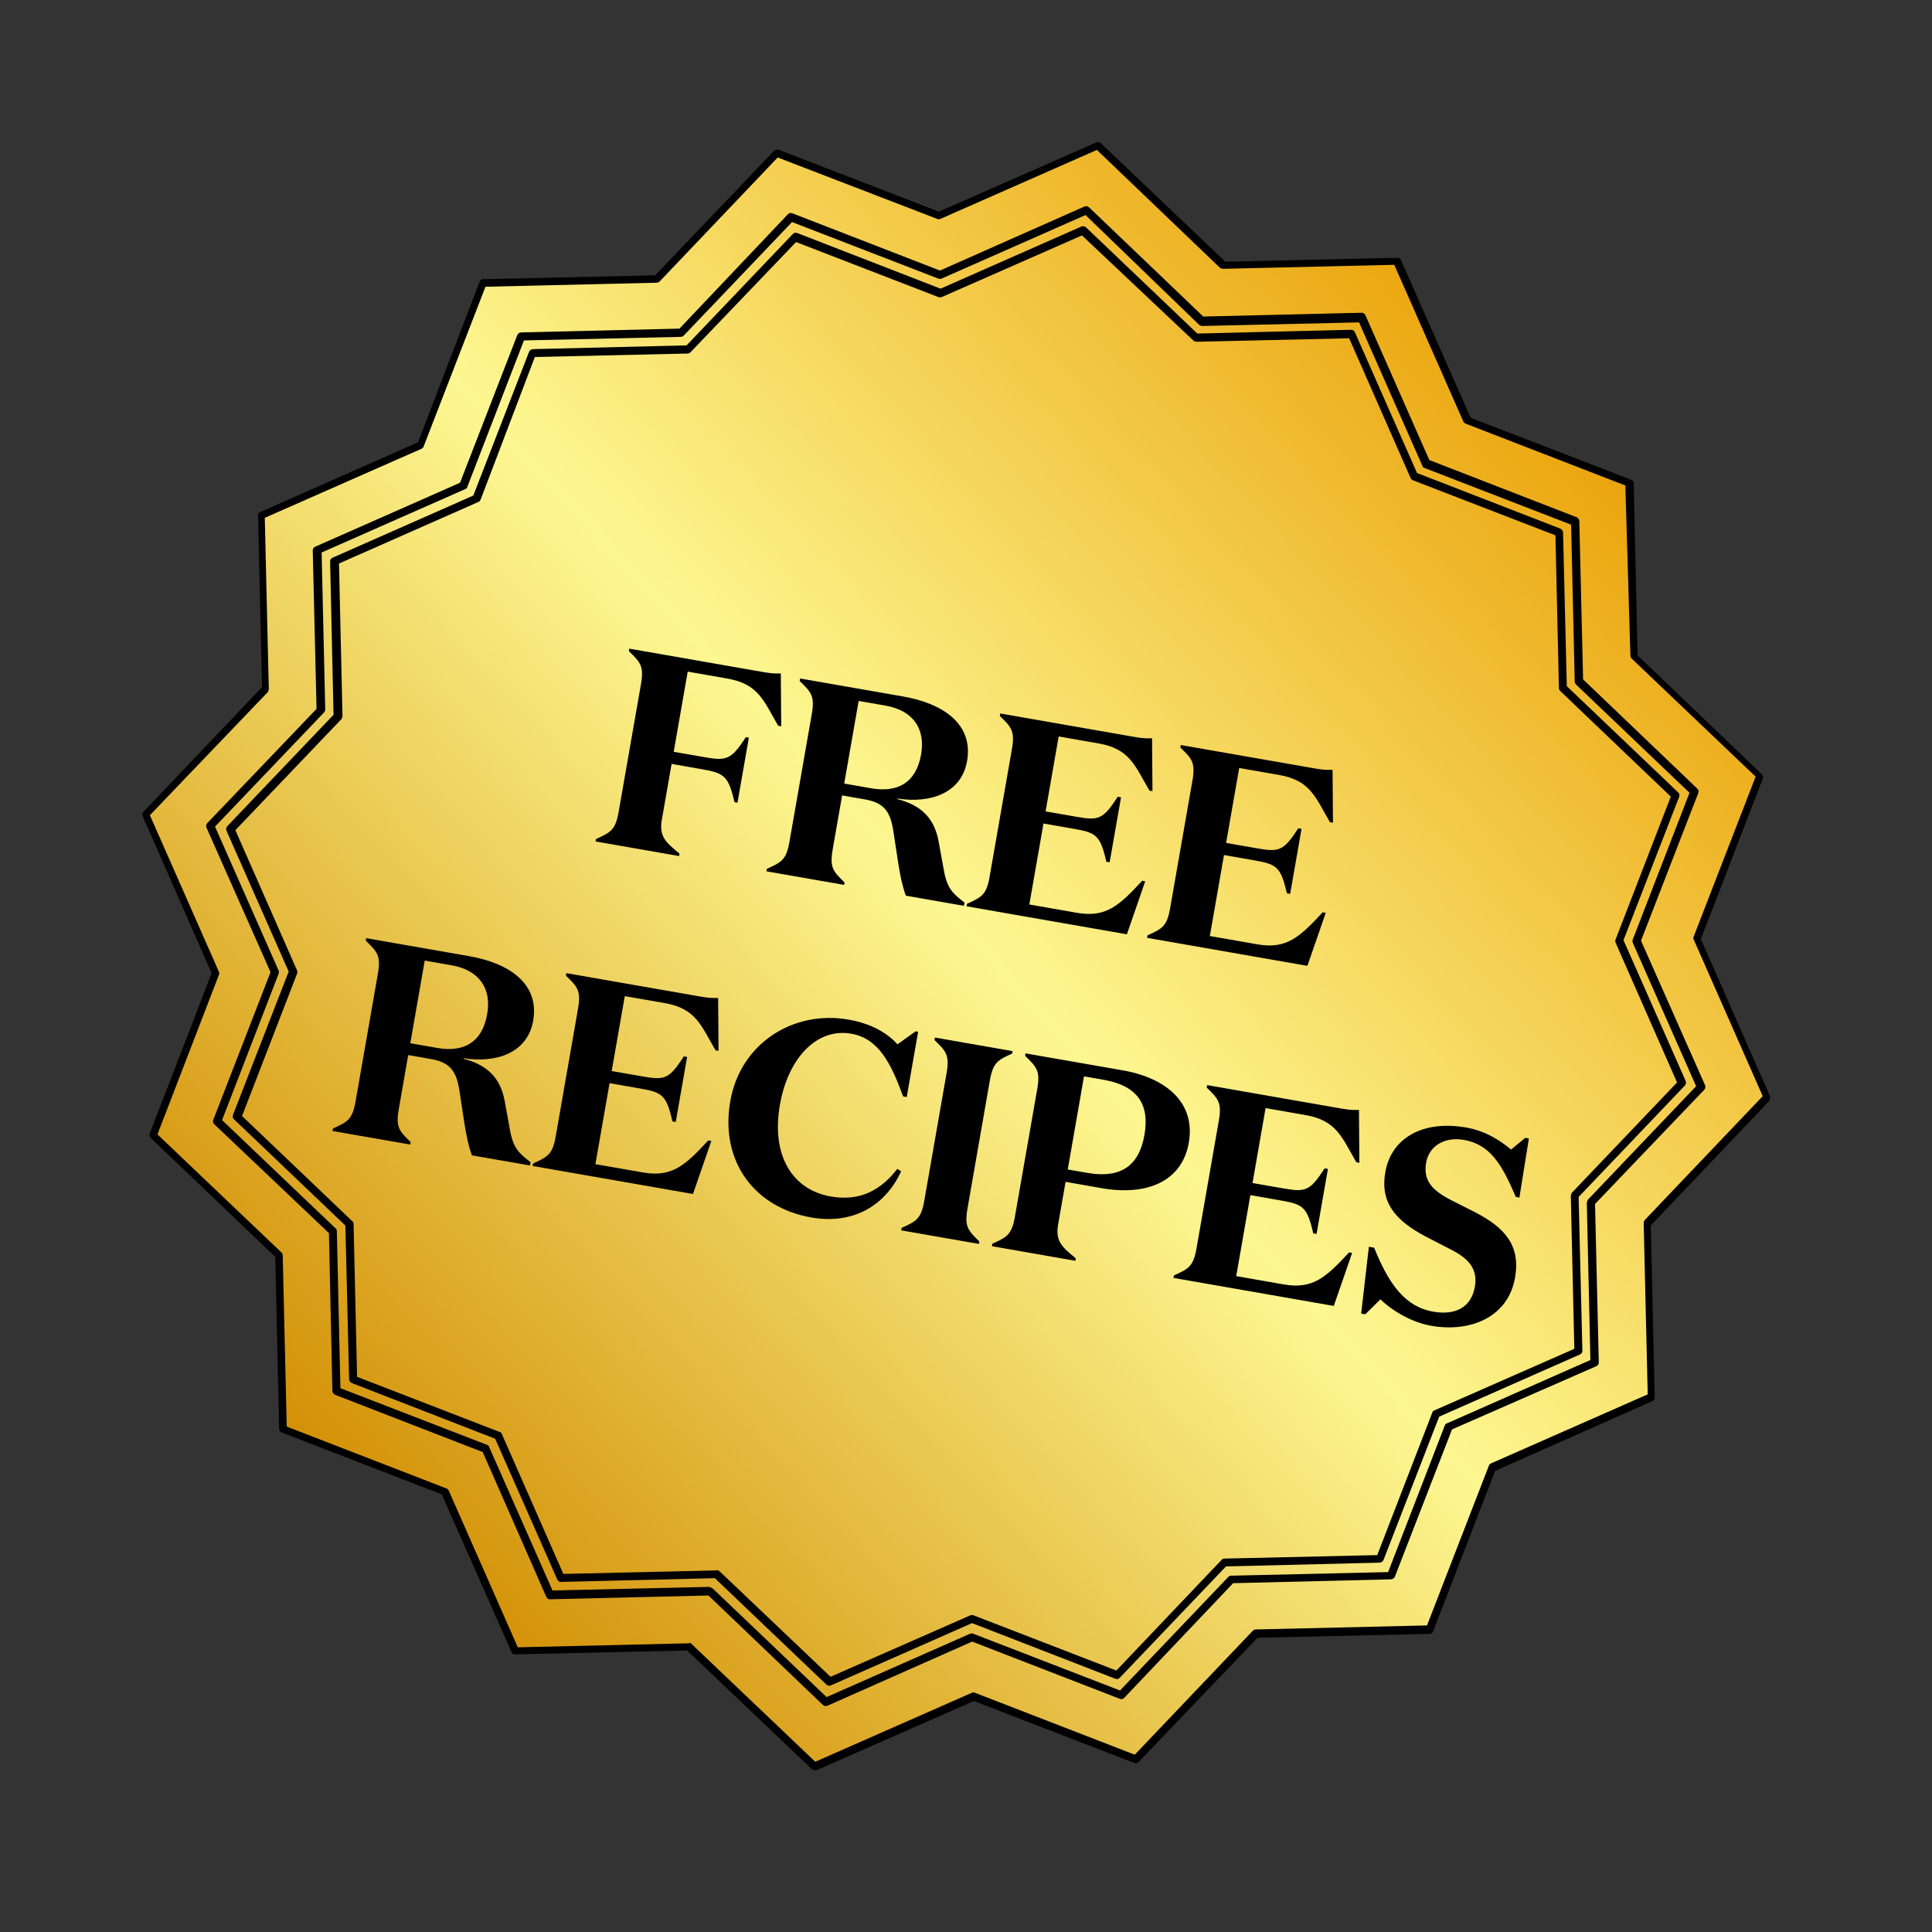 <svg width="76" height="76" viewBox="0 0 76 76" fill="none" xmlns="http://www.w3.org/2000/svg">
<rect x="0" y="0" width="76" height="76" fill="#333333" stroke="none"/>
<g clip-path="url(#clip0_16274_22979)">
<path d="M43.177 5.738L48.127 10.446L54.952 10.286L57.719 16.543L64.085 19.008L64.245 25.833L69.193 30.557L66.728 36.923L69.479 43.177L64.77 48.128L64.93 54.953L58.673 57.719L56.208 64.085L49.384 64.246L44.659 69.194L38.293 66.729L32.039 69.48L27.088 64.771L20.264 64.931L17.497 58.674L11.131 56.209L10.971 49.385L6.023 44.66L8.488 38.294L5.737 32.04L10.446 27.089L10.285 20.265L16.542 17.498L19.007 11.132L25.832 10.972L30.556 6.024L36.922 8.488L43.177 5.738Z" fill="url(#paint0_linear_16274_22979)"/>
<path d="M32.014 69.624C31.982 69.618 31.966 69.615 31.937 69.594L27.029 64.925L20.255 65.078C20.188 65.083 20.146 65.042 20.122 64.989L17.379 58.785L11.074 56.347C11.029 56.323 10.987 56.283 10.982 56.216L10.829 49.442L5.924 44.758C5.881 44.718 5.876 44.651 5.885 44.603L8.325 38.282L5.611 32.1C5.588 32.047 5.599 31.983 5.639 31.94L10.307 27.032L10.152 20.274C10.144 20.223 10.188 20.165 10.241 20.141L16.445 17.398L18.869 11.075C18.894 11.03 18.934 10.987 19.001 10.982L25.774 10.83L30.459 5.924C30.499 5.882 30.566 5.877 30.614 5.885L36.935 8.326L43.135 5.598C43.189 5.575 43.253 5.586 43.295 5.626L48.204 10.295L54.977 10.142C55.044 10.137 55.087 10.178 55.11 10.231L57.853 16.435L64.174 18.875C64.235 18.902 64.262 18.94 64.266 19.007L64.419 25.781L69.309 30.462C69.351 30.503 69.356 30.569 69.348 30.617L66.907 36.938L69.634 43.139C69.658 43.192 69.647 43.256 69.606 43.299L64.938 48.207L65.091 54.981C65.096 55.047 65.055 55.09 65.002 55.114L58.814 57.86L56.373 64.18C56.346 64.241 56.309 64.268 56.242 64.273L49.468 64.425L44.787 69.315C44.746 69.357 44.696 69.365 44.632 69.354L38.311 66.913L32.11 69.64C32.062 69.632 32.046 69.629 32.014 69.624ZM27.114 64.627C27.146 64.632 27.162 64.635 27.191 64.657L32.07 69.303L38.236 66.587C38.271 66.576 38.306 66.566 38.351 66.59L44.639 69.025L49.286 64.146C49.308 64.117 49.343 64.106 49.393 64.099L56.135 63.94L58.57 57.652C58.575 57.62 58.613 57.593 58.651 57.567L64.817 54.85L64.658 48.109C64.664 48.077 64.672 48.029 64.694 47.999L69.341 43.12L66.624 36.954C66.613 36.919 66.603 36.885 66.627 36.84L69.062 30.551L64.183 25.904C64.154 25.883 64.144 25.848 64.136 25.797L63.937 19.098L57.649 16.663C57.617 16.657 57.59 16.62 57.564 16.582L54.847 10.416L48.105 10.575C48.074 10.569 48.025 10.56 47.996 10.539L43.149 5.898L36.983 8.615C36.948 8.625 36.913 8.635 36.868 8.611L30.593 6.195L25.946 11.074C25.925 11.103 25.89 11.114 25.839 11.121L19.097 11.28L16.663 17.568C16.657 17.6 16.619 17.627 16.582 17.653L10.416 20.37L10.574 27.111C10.568 27.143 10.56 27.191 10.538 27.221L5.897 32.068L8.614 38.234C8.625 38.269 8.635 38.303 8.611 38.349L6.194 44.624L11.074 49.271C11.103 49.292 11.113 49.327 11.121 49.378L11.279 56.119L17.568 58.554C17.6 58.56 17.626 58.598 17.652 58.635L20.369 64.801L27.111 64.643C27.098 64.624 27.114 64.627 27.114 64.627Z" fill="black"/>
<path d="M32.454 67.111C32.422 67.105 32.393 67.084 32.364 67.062L27.869 62.763L21.64 62.912C21.573 62.917 21.515 62.874 21.491 62.82L18.99 57.121L13.181 54.868C13.12 54.841 13.08 54.785 13.075 54.718L12.94 48.508L8.426 44.222C8.384 44.182 8.363 44.112 8.39 44.051L10.642 38.242L8.122 32.556C8.099 32.502 8.113 32.422 8.153 32.38L12.452 27.885L12.303 21.657C12.298 21.59 12.341 21.531 12.395 21.508L18.097 18.99L20.349 13.181C20.377 13.12 20.433 13.081 20.5 13.076L26.728 12.927L30.995 8.427C31.036 8.384 31.105 8.363 31.167 8.39L36.976 10.643L42.662 8.123C42.715 8.099 42.795 8.113 42.838 8.153L47.333 12.452L53.561 12.303C53.628 12.299 53.686 12.342 53.71 12.395L56.227 18.098L62.02 20.347C62.082 20.374 62.121 20.431 62.126 20.497L62.275 26.726L66.77 31.025C66.812 31.065 66.833 31.135 66.806 31.196L64.553 37.005L67.074 42.691C67.097 42.745 67.083 42.825 67.043 42.867L62.744 47.362L62.893 53.591C62.898 53.658 62.854 53.716 62.801 53.74L57.12 56.228L54.871 62.021C54.844 62.082 54.787 62.122 54.72 62.127L48.508 62.278L44.222 66.792C44.182 66.834 44.112 66.855 44.051 66.828L38.242 64.576L32.556 67.096C32.521 67.106 32.486 67.117 32.454 67.111ZM27.957 62.449C27.989 62.454 28.018 62.476 28.047 62.497L32.516 66.759L38.164 64.265C38.199 64.255 38.25 64.247 38.295 64.271L44.059 66.499L48.32 62.031C48.342 62.002 48.395 61.978 48.427 61.984L54.605 61.842L56.833 56.079C56.841 56.031 56.879 56.004 56.914 55.994L62.562 53.5L62.421 47.322C62.429 47.274 62.435 47.242 62.459 47.197L66.721 42.729L64.227 37.08C64.217 37.045 64.209 36.995 64.233 36.949L66.461 31.186L61.993 26.924C61.967 26.887 61.94 26.849 61.946 26.817L61.804 20.639L56.041 18.411C55.993 18.403 55.966 18.365 55.956 18.331L53.462 12.682L47.284 12.823C47.236 12.815 47.204 12.809 47.162 12.769L42.702 8.459L37.053 10.953C37.016 10.98 36.968 10.971 36.92 10.963L31.156 8.735L26.895 13.203C26.857 13.23 26.819 13.256 26.787 13.251L20.61 13.392L18.382 19.156C18.373 19.204 18.336 19.23 18.301 19.24L12.652 21.734L12.794 27.912C12.785 27.96 12.78 27.992 12.739 28.034L8.459 32.516L10.953 38.164C10.979 38.202 10.971 38.25 10.963 38.298L8.735 44.062L13.203 48.323C13.232 48.345 13.256 48.398 13.25 48.431L13.391 54.608L19.155 56.836C19.203 56.844 19.23 56.882 19.24 56.917L21.734 62.565L27.912 62.424C27.941 62.446 27.957 62.449 27.957 62.449Z" fill="black"/>
<path d="M32.594 66.311C32.562 66.305 32.532 66.283 32.503 66.262L28.12 62.081L22.073 62.229C22.006 62.234 21.948 62.19 21.924 62.137L19.478 56.595L13.839 54.406C13.778 54.379 13.738 54.322 13.733 54.256L13.586 48.209L9.202 44.028C9.16 43.988 9.139 43.918 9.166 43.857L11.356 38.218L8.909 32.677C8.886 32.623 8.9 32.543 8.94 32.501L13.121 28.117L12.986 22.089C12.981 22.023 13.024 21.964 13.078 21.941L18.619 19.494L20.812 13.839C20.839 13.778 20.895 13.739 20.962 13.734L27.009 13.586L31.19 9.203C31.23 9.16 31.3 9.14 31.361 9.167L36.999 11.356L42.541 8.91C42.594 8.886 42.674 8.9 42.717 8.94L47.1 13.121L53.147 12.973C53.214 12.969 53.272 13.012 53.296 13.065L55.742 18.607L61.381 20.796C61.442 20.823 61.482 20.88 61.487 20.947L61.634 26.993L66.018 31.174C66.06 31.214 66.081 31.284 66.054 31.345L63.864 36.984L66.311 42.525C66.334 42.579 66.32 42.659 66.28 42.701L62.099 47.085L62.247 53.132C62.252 53.198 62.209 53.257 62.155 53.28L56.614 55.727L54.424 61.365C54.397 61.427 54.341 61.466 54.274 61.471L48.227 61.619L44.046 66.002C44.006 66.044 43.936 66.065 43.875 66.038L38.237 63.849L32.695 66.295C32.66 66.306 32.626 66.316 32.594 66.311ZM28.224 61.769C28.256 61.775 28.285 61.797 28.314 61.818L32.671 65.961L38.175 63.541C38.21 63.531 38.261 63.523 38.306 63.547L43.915 65.715L48.058 61.358C48.08 61.329 48.133 61.306 48.165 61.311L54.177 61.174L56.345 55.565C56.354 55.517 56.391 55.49 56.426 55.48L61.93 53.059L61.792 47.047C61.801 46.999 61.806 46.967 61.831 46.922L65.971 42.581L63.551 37.078C63.541 37.043 63.533 36.992 63.557 36.947L65.725 31.337L61.371 27.178C61.345 27.141 61.318 27.103 61.324 27.071L61.187 21.059L55.577 18.891C55.532 18.867 55.503 18.845 55.492 18.81L53.072 13.307L47.06 13.444C47.012 13.436 46.98 13.43 46.938 13.39L42.562 9.26L37.058 11.68C37.021 11.706 36.973 11.698 36.925 11.69L31.315 9.522L27.159 13.86C27.122 13.886 27.084 13.913 27.052 13.907L21.04 14.044L18.904 19.659C18.88 19.704 18.858 19.734 18.823 19.744L13.335 22.167L13.473 28.179C13.464 28.227 13.459 28.259 13.418 28.302L9.259 32.656L11.679 38.159C11.706 38.197 11.697 38.245 11.689 38.293L9.521 43.902L13.862 48.042C13.891 48.064 13.915 48.118 13.909 48.15L14.047 54.162L19.656 56.33C19.704 56.338 19.73 56.376 19.741 56.41L22.161 61.914L28.173 61.777C28.208 61.767 28.208 61.767 28.224 61.769Z" fill="black"/>
<path d="M26.712 33.675L23.429 33.101L23.446 33.004C24.016 32.746 24.21 32.657 24.335 31.942L25.214 26.914C25.339 26.199 25.186 26.049 24.737 25.614L24.754 25.516L30.053 26.442C30.378 26.499 30.546 26.495 30.715 26.491L30.731 28.57L30.612 28.55C30.044 27.579 29.849 26.909 28.613 26.693L27.053 26.42L26.502 29.574L27.683 29.78C28.561 29.933 28.755 29.911 29.339 28.997L29.458 29.018L29.011 31.575L28.892 31.554C28.651 30.507 28.478 30.41 27.6 30.257L26.419 30.05L26.036 32.239C25.919 32.911 26.192 33.137 26.729 33.577L26.712 33.675ZM33.777 27.573L33.209 30.824L34.271 31.009C35.322 31.193 36.041 30.782 36.234 29.677C36.41 28.669 35.922 27.948 34.839 27.758L33.777 27.573ZM33.127 31.29L32.756 33.413C32.631 34.129 32.773 34.276 33.222 34.712L33.205 34.809L30.149 34.275L30.166 34.178C30.736 33.92 30.93 33.831 31.055 33.116L31.934 28.088C32.059 27.373 31.906 27.224 31.457 26.788L31.474 26.69L35.527 27.398C37.087 27.671 38.298 28.474 38.042 29.937C37.819 31.216 36.577 31.613 35.306 31.413L35.302 31.435C36.242 31.677 36.766 32.193 36.927 33.126L37.104 34.095C37.239 34.922 37.429 35.112 37.941 35.503L37.918 35.633L35.632 35.233C35.476 34.782 35.419 34.47 35.338 33.976L35.14 32.68C35.023 31.945 34.796 31.581 34.027 31.447L33.127 31.29ZM44.098 31.364L43.651 33.921L43.521 33.898C43.28 32.851 43.118 32.756 42.24 32.603L41.048 32.394L40.491 35.58L42.366 35.908C43.504 36.106 44.023 35.628 44.931 34.647L45.05 34.668L44.329 36.753L38.022 35.651L38.039 35.554C38.609 35.296 38.803 35.207 38.928 34.492L39.807 29.464C39.932 28.749 39.779 28.599 39.331 28.164L39.348 28.066L44.657 28.994C44.982 29.051 45.151 29.047 45.319 29.042L45.335 31.122L45.216 31.101C44.648 30.131 44.453 29.46 43.218 29.245L41.646 28.97L41.131 31.918L42.323 32.126C43.201 32.279 43.384 32.255 43.968 31.341L44.098 31.364ZM51.199 32.605L50.752 35.162L50.622 35.139C50.381 34.092 50.219 33.997 49.341 33.843L48.149 33.635L47.592 36.821L49.467 37.148C50.605 37.347 51.124 36.868 52.032 35.888L52.151 35.909L51.43 37.994L45.123 36.892L45.14 36.794C45.71 36.537 45.904 36.448 46.029 35.733L46.908 30.705C47.033 29.989 46.88 29.84 46.431 29.404L46.449 29.307L51.758 30.235C52.083 30.291 52.251 30.287 52.42 30.283L52.436 32.363L52.317 32.342C51.749 31.372 51.554 30.701 50.318 30.485L48.747 30.211L48.232 33.158L49.424 33.367C50.302 33.52 50.485 33.496 51.069 32.582L51.199 32.605ZM16.708 37.787L16.14 41.038L17.202 41.224C18.253 41.407 18.972 40.997 19.165 39.892C19.341 38.884 18.853 38.162 17.77 37.973L16.708 37.787ZM16.058 41.504L15.687 43.628C15.562 44.343 15.704 44.491 16.153 44.926L16.136 45.024L13.08 44.49L13.097 44.392C13.667 44.135 13.861 44.046 13.986 43.331L14.865 38.303C14.99 37.588 14.837 37.438 14.388 37.002L14.405 36.905L18.458 37.613C20.018 37.886 21.229 38.689 20.974 40.152C20.75 41.431 19.508 41.828 18.237 41.628L18.233 41.65C19.173 41.892 19.697 42.408 19.858 43.34L20.035 44.309C20.17 45.137 20.36 45.326 20.872 45.718L20.849 45.847L18.563 45.448C18.407 44.996 18.35 44.685 18.269 44.191L18.071 42.894C17.954 42.159 17.727 41.796 16.958 41.661L16.058 41.504ZM27.029 41.578L26.582 44.136L26.452 44.113C26.211 43.066 26.049 42.971 25.171 42.817L23.979 42.609L23.422 45.795L25.297 46.122C26.435 46.321 26.954 45.842 27.862 44.862L27.982 44.883L27.26 46.968L20.953 45.866L20.971 45.768C21.54 45.51 21.735 45.422 21.86 44.706L22.738 39.678C22.863 38.963 22.71 38.814 22.262 38.378L22.279 38.281L27.588 39.208C27.913 39.265 28.082 39.261 28.25 39.257L28.266 41.337L28.147 41.316C27.579 40.346 27.384 39.675 26.149 39.459L24.578 39.185L24.062 42.132L25.254 42.34C26.132 42.494 26.315 42.47 26.899 41.556L27.029 41.578ZM33.49 40.664C32.114 40.423 30.996 41.646 30.68 43.456C30.326 45.482 31.189 46.805 32.673 47.065C33.573 47.222 34.487 47.036 35.297 45.982L35.448 46.076C34.817 47.45 33.54 48.176 31.915 47.892C29.672 47.501 28.315 45.678 28.728 43.316C29.125 41.04 31.208 39.729 33.375 40.108C34.296 40.269 34.912 40.644 35.304 41.081L36.019 40.57L36.117 40.587L35.668 43.155L35.527 43.13C35.058 41.853 34.574 40.853 33.49 40.664ZM37.236 42.212C37.361 41.496 37.208 41.347 36.76 40.911L36.777 40.814L39.833 41.348L39.815 41.445C39.246 41.703 39.062 41.794 38.937 42.509L38.059 47.537C37.934 48.252 38.075 48.4 38.524 48.835L38.507 48.933L35.452 48.399L35.468 48.301C36.038 48.044 36.233 47.955 36.358 47.239L37.236 42.212ZM43.347 46.741L41.917 46.491L41.625 48.16C41.508 48.832 41.781 49.058 42.318 49.498L42.301 49.596L39.018 49.022L39.035 48.925C39.605 48.667 39.799 48.578 39.924 47.863L40.803 42.835C40.928 42.12 40.775 41.97 40.326 41.535L40.343 41.437L44.157 42.103C45.924 42.412 47.033 43.41 46.765 44.949C46.496 46.487 45.103 47.048 43.347 46.741ZM42.002 46.004L42.771 46.138C44.072 46.365 44.804 45.879 45.02 44.644C45.236 43.408 44.712 42.703 43.411 42.475L42.642 42.341L42.002 46.004ZM52.237 45.983L51.79 48.54L51.66 48.517C51.419 47.47 51.257 47.375 50.379 47.222L49.187 47.013L48.63 50.199L50.505 50.527C51.643 50.725 52.162 50.247 53.07 49.266L53.189 49.287L52.468 51.372L46.161 50.27L46.178 50.173C46.748 49.915 46.942 49.826 47.067 49.111L47.946 44.083C48.071 43.368 47.918 43.218 47.469 42.783L47.486 42.685L52.796 43.613C53.121 43.67 53.289 43.666 53.458 43.661L53.474 45.741L53.355 45.72C52.787 44.75 52.592 44.08 51.356 43.864L49.785 43.589L49.27 46.537L50.462 46.745C51.34 46.898 51.523 46.874 52.107 45.96L52.237 45.983ZM57.586 44.841C56.839 44.71 56.217 45.07 56.102 45.731C55.983 46.414 56.294 46.803 57.083 47.209L58.058 47.703C59.183 48.291 59.822 48.983 59.598 50.262C59.331 51.79 57.88 52.429 56.297 52.153C55.441 52.003 54.654 51.464 54.302 51.112L53.708 51.7L53.545 51.672L53.848 49.045L54.054 49.081C54.616 50.463 55.235 51.398 56.383 51.598C57.283 51.755 57.88 51.402 58.017 50.622C58.138 49.928 57.787 49.51 57.068 49.15L56.115 48.659C54.867 48.006 54.288 47.291 54.495 46.109C54.731 44.755 55.981 44.058 57.672 44.353C58.473 44.493 59.051 44.895 59.441 45.221L60.001 44.76L60.142 44.785L59.769 47.109L59.629 47.085C59.089 45.829 58.637 45.024 57.586 44.841Z" fill="black"/>
</g>
<defs>
<linearGradient id="paint0_linear_16274_22979" x1="61.337" y1="14.01" x2="13.247" y2="58.543" gradientUnits="userSpaceOnUse">
<stop stop-color="#EAA107"/>
<stop offset="0.496" stop-color="#FDF791"/>
<stop offset="1" stop-color="#D39006"/>
</linearGradient>
<clipPath id="clip0_16274_22979">
<rect width="65" height="65" fill="white" transform="translate(11.188) rotate(9.911)"/>
</clipPath>
</defs>
</svg>
